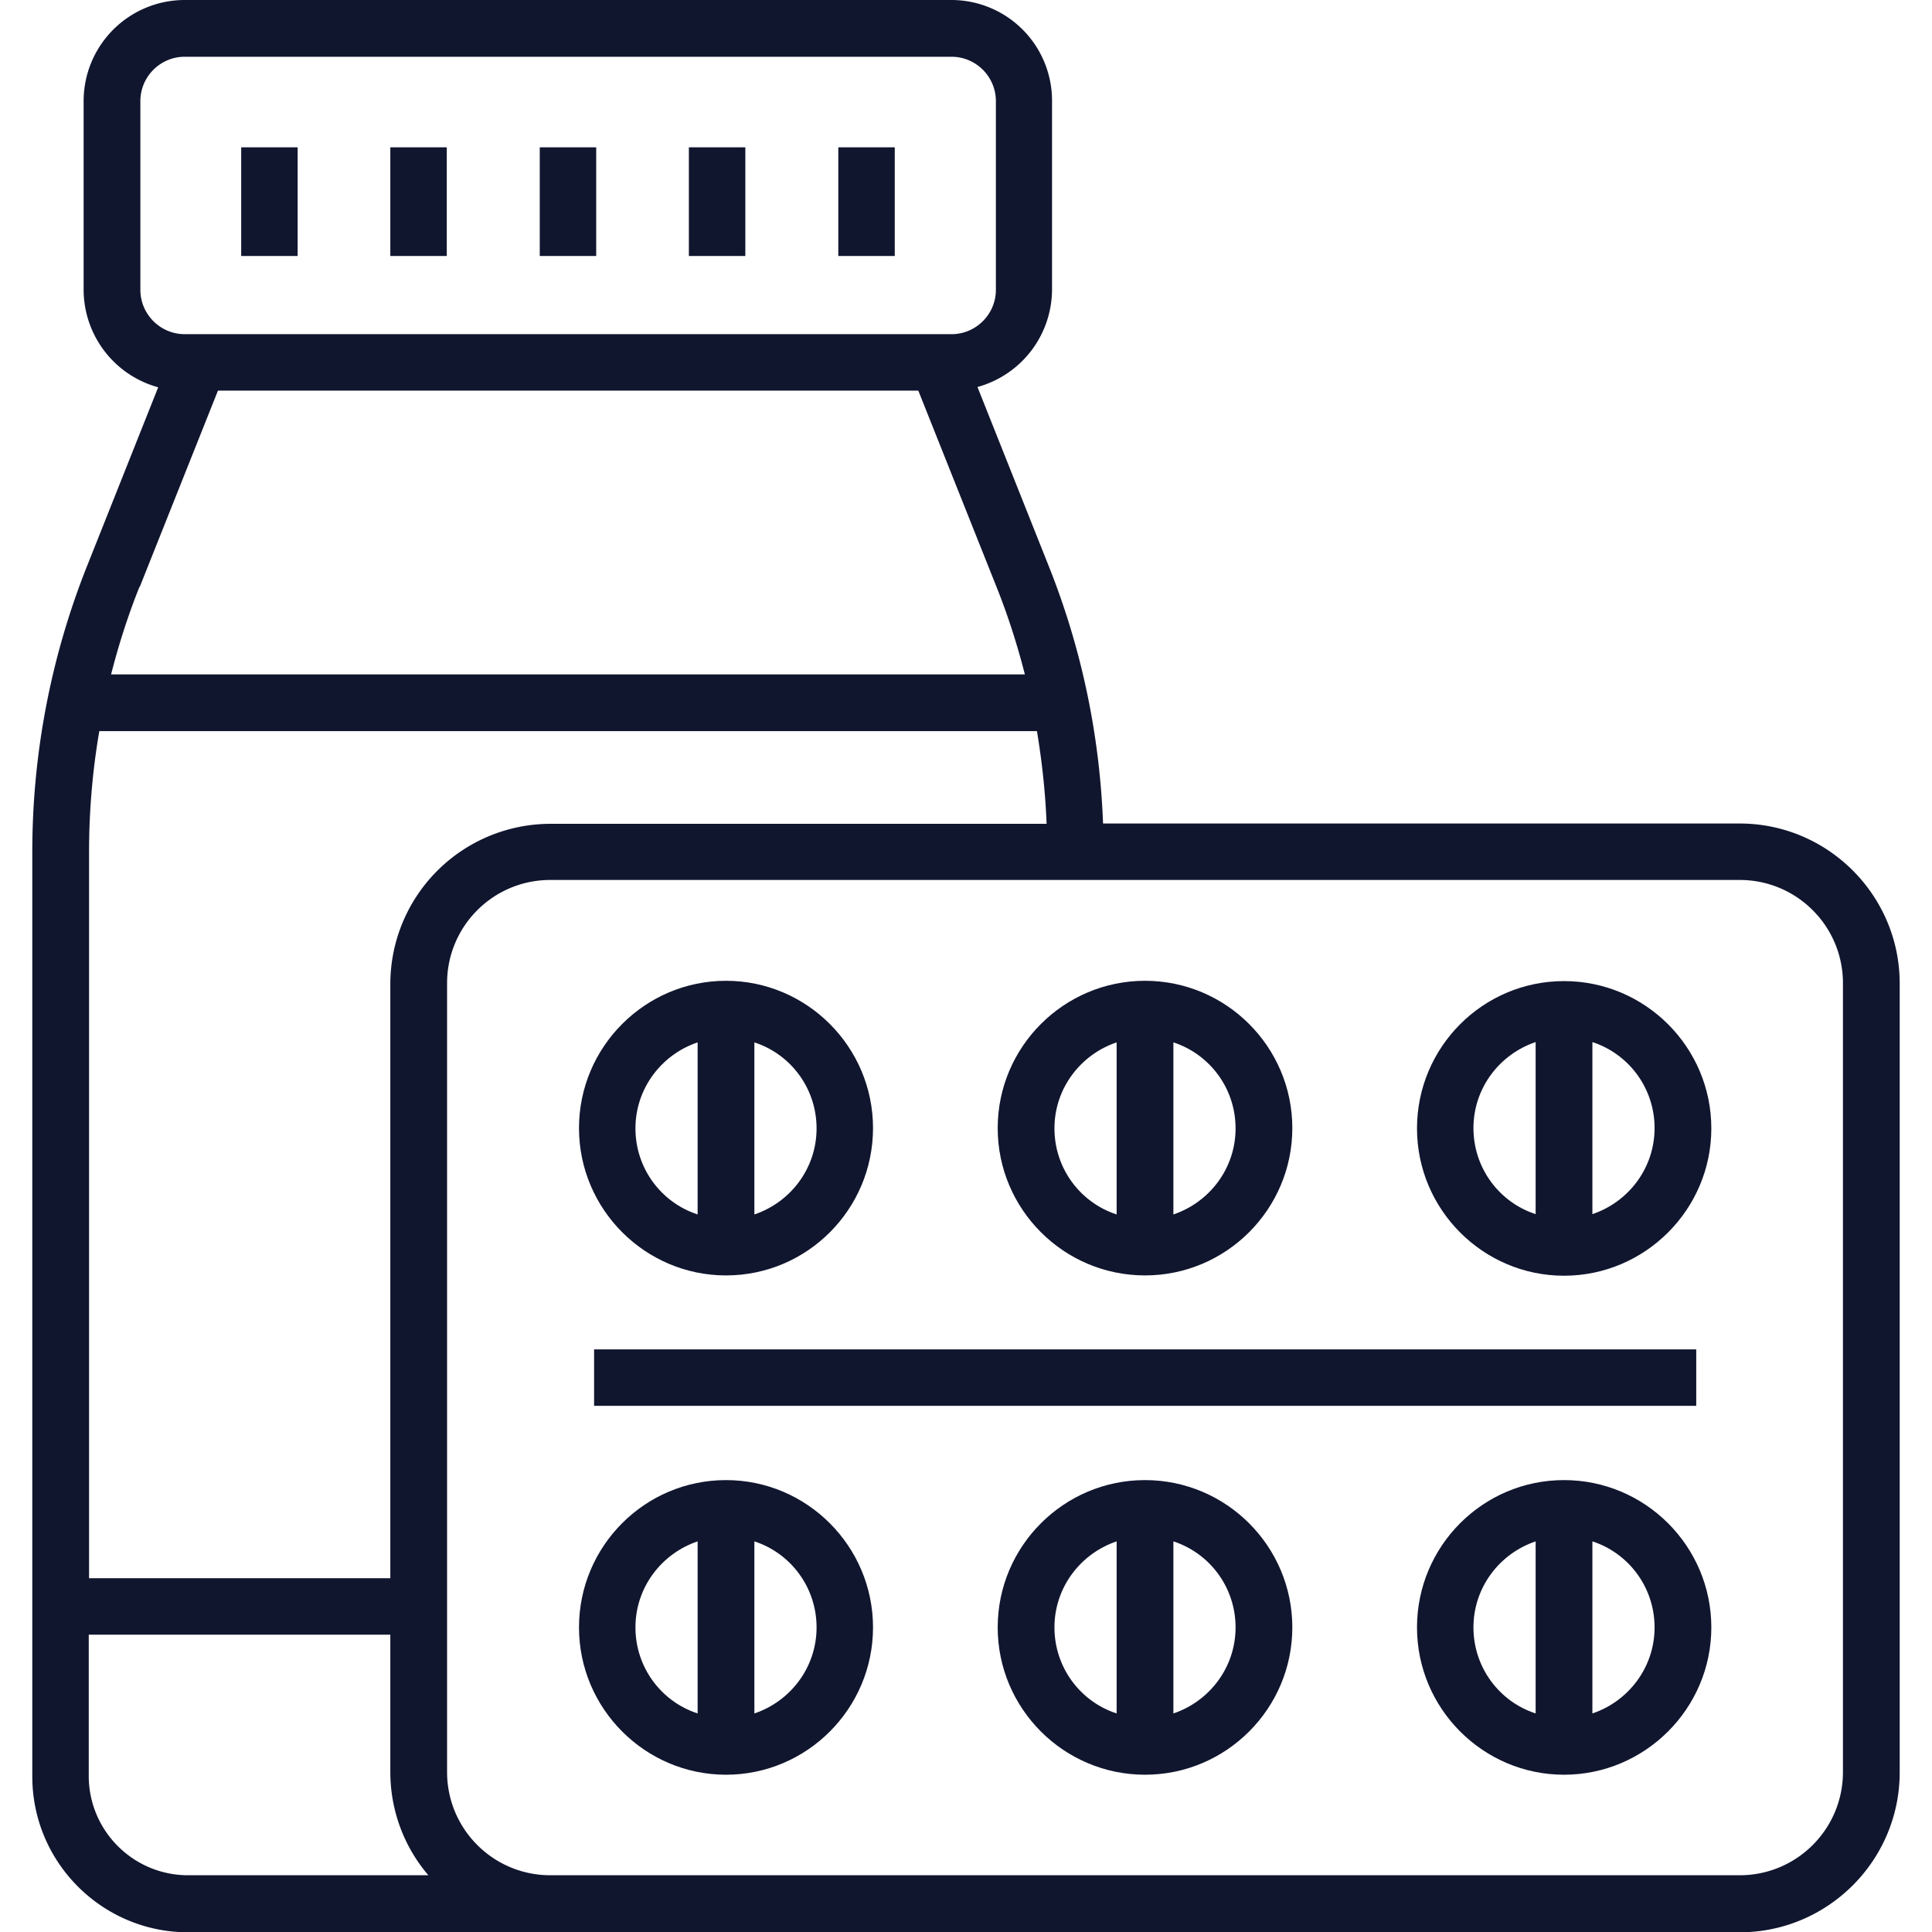 <?xml version="1.0" encoding="UTF-8"?>
<svg xmlns="http://www.w3.org/2000/svg" data-name="Ebene 39" viewBox="0 0 64 64">
  <path fill="#c81240" d="M24.05 42.25c2.69 0 4.87-2.19 4.87-4.88s-2.19-4.88-4.87-4.88-4.87 2.19-4.87 4.88 2.19 4.88 4.87 4.88m.94-7.72c1.2.39 2.06 1.52 2.06 2.85s-.87 2.45-2.06 2.85zm-1.88 0v5.7c-1.2-.39-2.06-1.52-2.06-2.85s.87-2.45 2.06-2.85m14.82 7.72c2.69 0 4.88-2.19 4.88-4.88s-2.19-4.88-4.88-4.88-4.88 2.19-4.88 4.88 2.19 4.88 4.88 4.88m.94-7.72c1.2.39 2.06 1.52 2.06 2.85s-.87 2.45-2.06 2.85zm-1.88 0v5.7c-1.2-.39-2.06-1.52-2.06-2.85s.87-2.45 2.06-2.85m14.82-2.03c-2.69 0-4.87 2.19-4.87 4.88s2.19 4.88 4.87 4.88 4.88-2.19 4.88-4.88-2.19-4.88-4.88-4.88m-.94 7.72c-1.2-.39-2.06-1.52-2.06-2.85s.87-2.45 2.06-2.85zm1.88 0v-5.7c1.2.39 2.06 1.52 2.06 2.85s-.87 2.45-2.06 2.85m-28.7 8.81c-2.69 0-4.87 2.19-4.87 4.88s2.19 4.88 4.87 4.88 4.87-2.19 4.87-4.88-2.19-4.88-4.87-4.88m-.94 7.73c-1.2-.39-2.06-1.52-2.06-2.85s.87-2.45 2.06-2.85zm1.88 0v-5.7c1.2.39 2.06 1.52 2.06 2.85s-.87 2.45-2.06 2.85m12.94-7.73c-2.69 0-4.88 2.19-4.88 4.88s2.19 4.88 4.88 4.88 4.88-2.19 4.88-4.88-2.19-4.88-4.88-4.88m-.94 7.73c-1.2-.39-2.06-1.52-2.06-2.85s.87-2.45 2.06-2.85zm1.88 0v-5.7c1.2.39 2.06 1.52 2.06 2.85s-.87 2.45-2.06 2.85m12.94-7.73c-2.69 0-4.87 2.19-4.87 4.88s2.19 4.88 4.87 4.88 4.88-2.19 4.88-4.88-2.19-4.88-4.88-4.88m-.94 7.73c-1.2-.39-2.06-1.52-2.06-2.85s.87-2.45 2.06-2.85zm1.88 0v-5.7c1.2.39 2.06 1.52 2.06 2.85s-.87 2.45-2.06 2.85" style="fill:#11162f"></path>
  <path d="M57.63 27.28H36.54c-.11-2.93-.71-5.8-1.8-8.53l-2.36-5.93a3.36 3.36 0 0 0 2.47-3.23V3.35A3.335 3.335 0 0 0 31.51 0H6.12a3.35 3.35 0 0 0-3.35 3.35V9.6a3.36 3.36 0 0 0 2.47 3.23l-2.36 5.93a25.6 25.6 0 0 0-1.81 9.47v30.62c0 2.85 2.32 5.16 5.16 5.16h51.4c2.92 0 5.3-2.38 5.3-5.3V32.58c0-2.92-2.38-5.3-5.3-5.3M4.65 9.59V3.35c0-.81.66-1.47 1.47-1.47h25.4c.81 0 1.47.66 1.47 1.47V9.6c0 .81-.66 1.47-1.47 1.47H6.12c-.81 0-1.47-.66-1.47-1.47Zm-.02 9.85 2.59-6.5h23.2l2.59 6.5c.38.95.69 1.92.94 2.9H3.68c.25-.98.56-1.95.94-2.9Zm1.6 42.68c-1.81 0-3.29-1.47-3.29-3.29v-4.68h9.99v4.55c0 1.25.44 2.46 1.26 3.42zm6.7-29.54v19.7H2.95V28.22c0-1.31.11-2.67.34-4h31.06c.17 1.02.28 2.04.32 3.07H18.23a5.31 5.31 0 0 0-5.3 5.3ZM61.05 58.7c0 1.89-1.53 3.42-3.42 3.42h-39.4c-1.89 0-3.42-1.53-3.42-3.42V32.57c0-1.89 1.53-3.42 3.42-3.42h39.4c1.89 0 3.42 1.53 3.42 3.42z" style="fill:#11162f"></path>
  <path d="M19.68 44.7h36.51v1.87H19.68zM7.99 4.88h1.87v3.6H7.99zM12.93 4.88h1.87v3.6h-1.87zM17.88 4.88h1.87v3.6h-1.87zM22.82 4.88h1.87v3.6h-1.87zM27.77 4.88h1.87v3.6h-1.87z" style="fill:#11162f"></path>
</svg>
